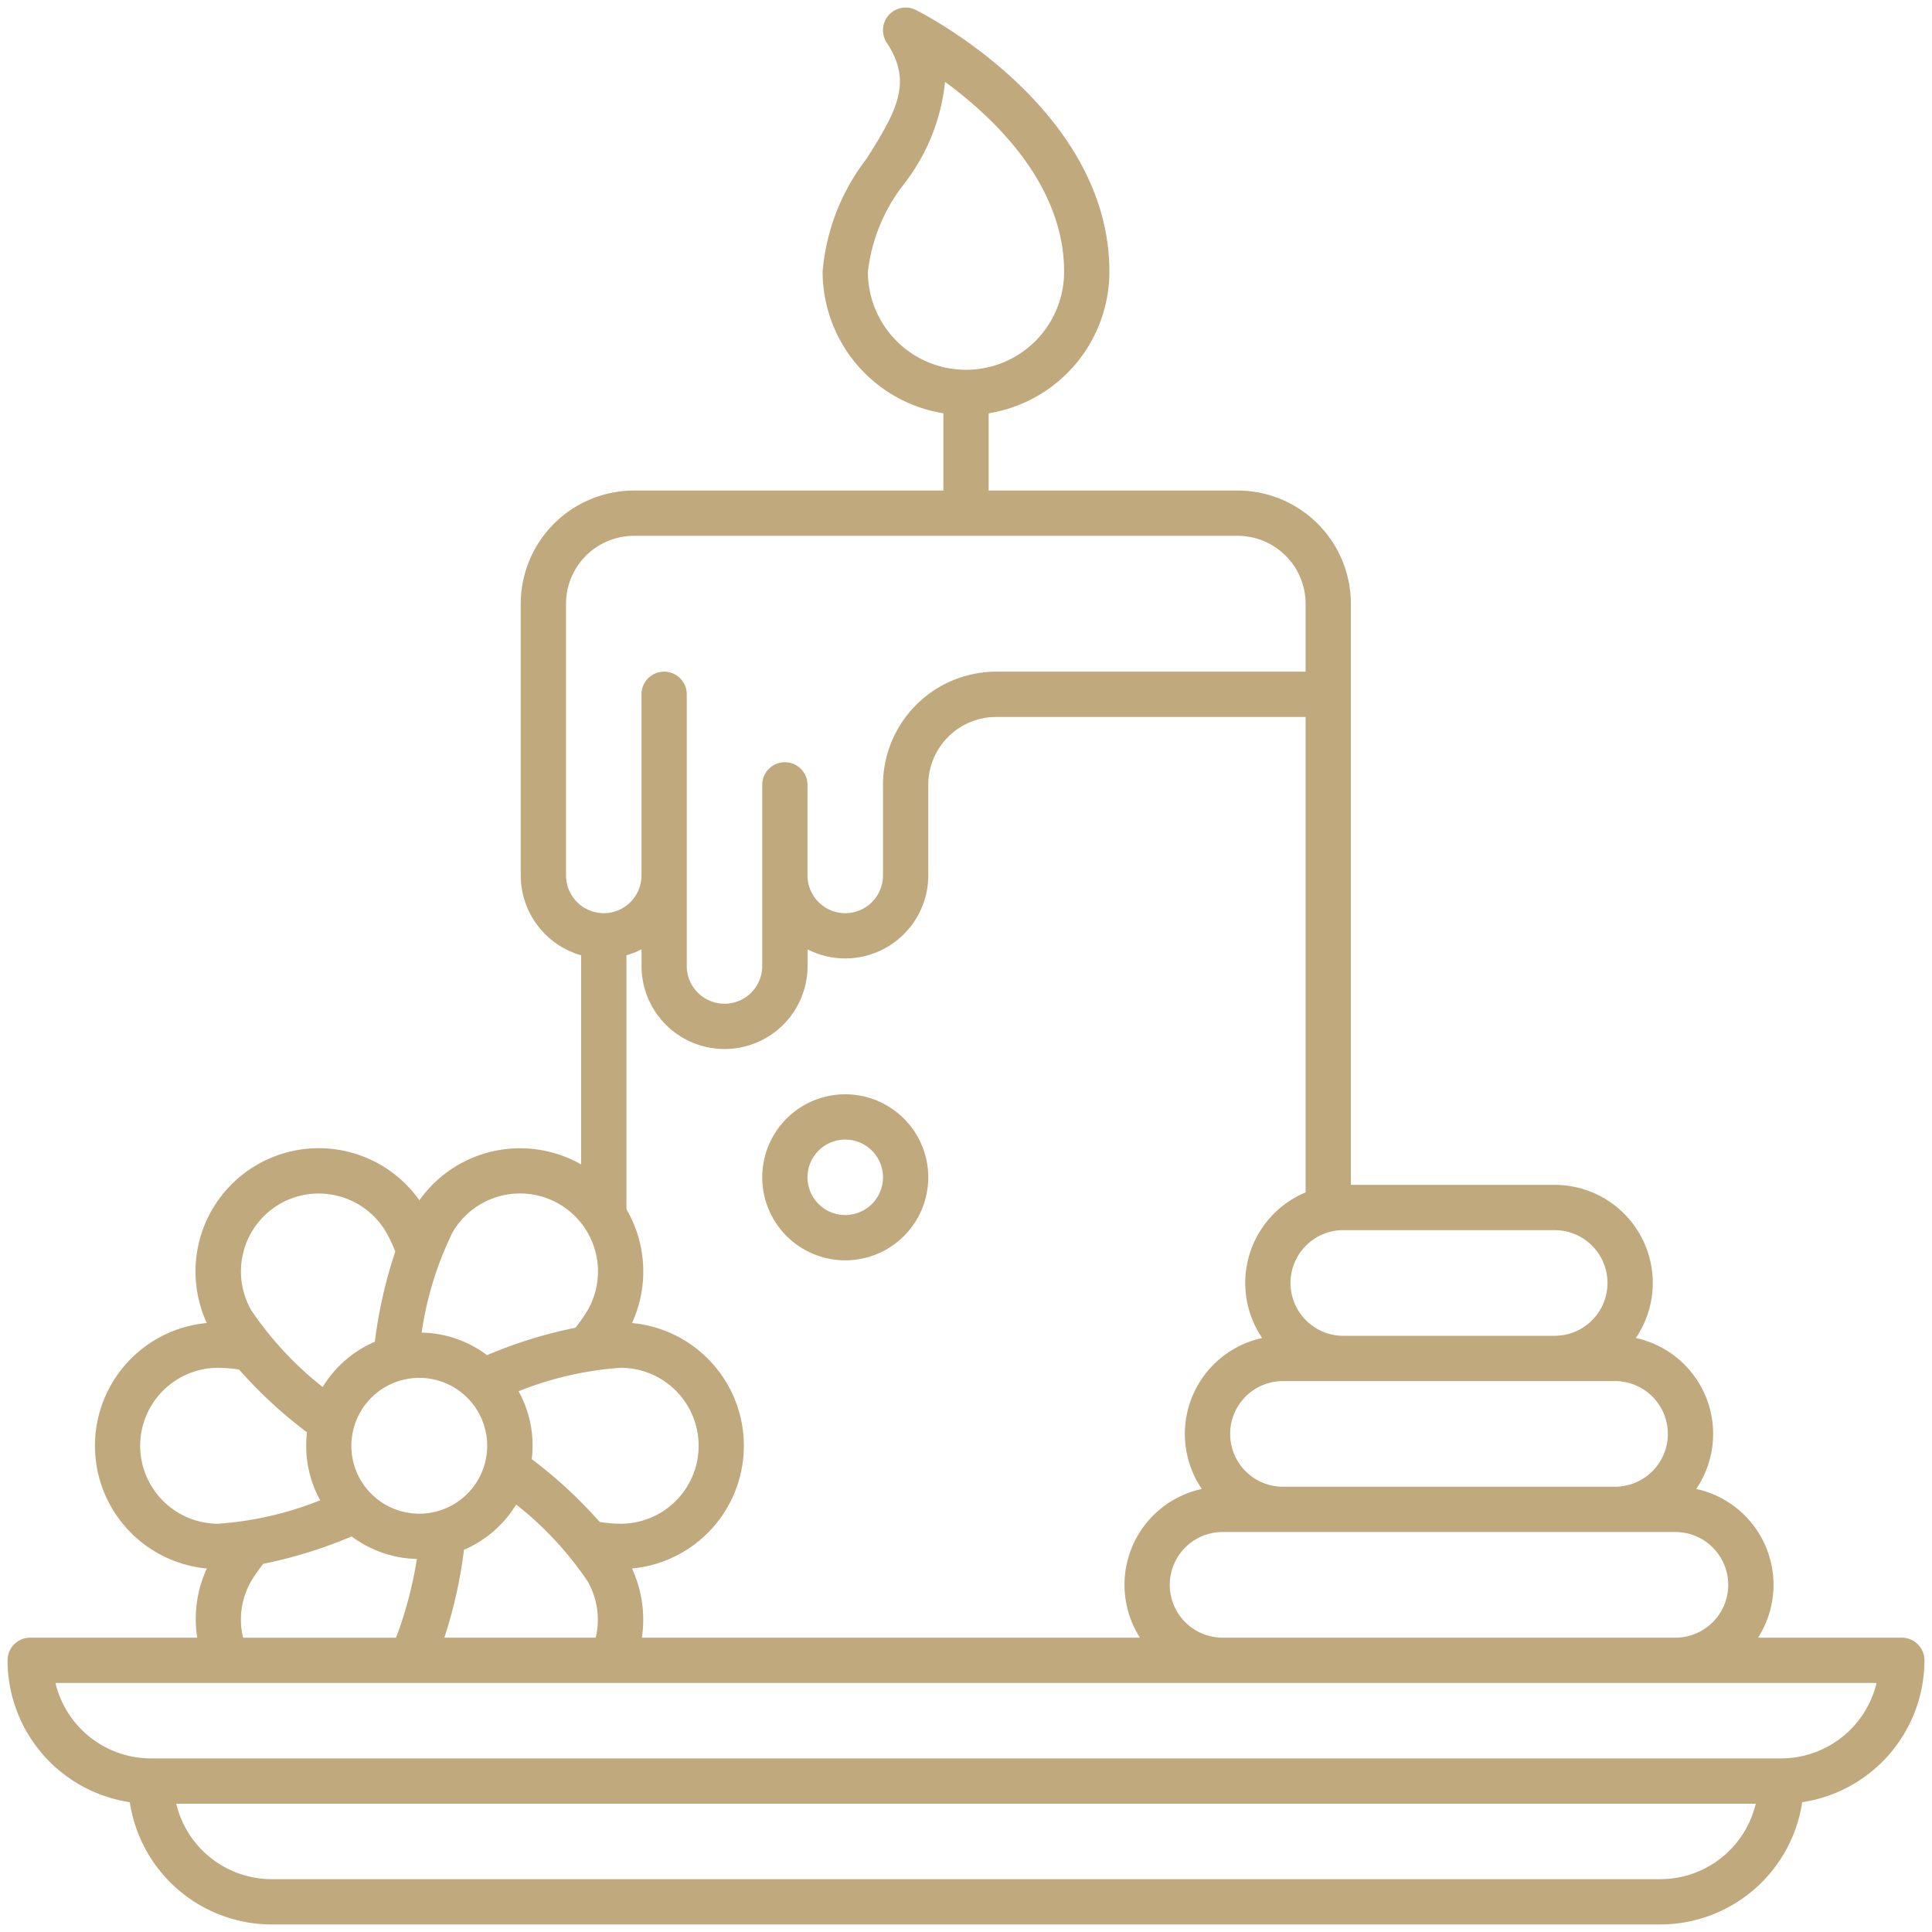 <svg xmlns="http://www.w3.org/2000/svg" xmlns:xlink="http://www.w3.org/1999/xlink" width="512" height="512" x="0" y="0" viewBox="0 0 64 64" style="enable-background:new 0 0 512 512" xml:space="preserve" class=""><g><path d="M28 36.25A2.75 2.75 0 1 0 30.75 39 2.752 2.752 0 0 0 28 36.25Zm0 4A1.25 1.25 0 1 1 29.25 39 1.252 1.252 0 0 1 28 40.25Z" fill="#c0a97d" opacity="1" data-original="#000000"></path><path d="M63 54.25h-4.763a3.248 3.248 0 0 0-2.048-4.926 3.249 3.249 0 0 0-2-5A3.249 3.249 0 0 0 51.5 39.25h-6.75V20A3.755 3.755 0 0 0 41 16.25h-8.25v-2.559a4.758 4.758 0 0 0 4-4.691c0-5.4-6.15-8.54-6.415-8.671a.75.75 0 0 0-.959 1.087c.864 1.3.335 2.259-.675 3.849A7.073 7.073 0 0 0 27.25 9a4.758 4.758 0 0 0 4 4.691v2.559H21A3.755 3.755 0 0 0 17.25 20v9a2.753 2.753 0 0 0 2 2.645v6.928a4.089 4.089 0 0 0-5.357 1.188 4.083 4.083 0 0 0-7.042 4.066 4.083 4.083 0 0 0 0 8.131 4.01 4.01 0 0 0-.318 2.292H1a.75.75 0 0 0-.75.75 4.758 4.758 0 0 0 4.05 4.7A4.758 4.758 0 0 0 9 63.75h46a4.758 4.758 0 0 0 4.7-4.05 4.758 4.758 0 0 0 4.05-4.7.75.75 0 0 0-.75-.75Zm-5.75-1.75a1.752 1.752 0 0 1-1.75 1.75h-15a1.75 1.75 0 0 1 0-3.5h15a1.752 1.752 0 0 1 1.75 1.75Zm-19.487 1.75h-16.5a4.048 4.048 0 0 0-.327-2.292 4.083 4.083 0 0 0 0-8.131 4.087 4.087 0 0 0-.184-3.768v-8.413a2.78 2.78 0 0 0 .5-.2V32a2.75 2.75 0 0 0 5.5 0v-.551a2.723 2.723 0 0 0 1.25.3A2.752 2.752 0 0 0 30.75 29v-3A2.253 2.253 0 0 1 33 23.75h10.25V39.5a3.249 3.249 0 0 0-1.439 4.824 3.249 3.249 0 0 0-2 5 3.248 3.248 0 0 0-2.048 4.926Zm-20.147-5.913a3.835 3.835 0 0 0 .027-.444 3.73 3.73 0 0 0-.465-1.807 11.208 11.208 0 0 1 3.382-.776 2.583 2.583 0 1 1 0 5.166 5.1 5.1 0 0 1-.694-.058 15.145 15.145 0 0 0-2.25-2.081Zm2.117 5.913h-5.014a15.3 15.3 0 0 0 .651-2.911 3.775 3.775 0 0 0 1.729-1.5 11.21 11.21 0 0 1 2.364 2.54 2.551 2.551 0 0 1 .27 1.871ZM55.25 47.5a1.752 1.752 0 0 1-1.75 1.75h-11a1.75 1.75 0 0 1 0-3.5h11a1.752 1.752 0 0 1 1.75 1.75ZM44.5 40.75h7a1.75 1.75 0 0 1 0 3.5h-7a1.75 1.75 0 0 1 0-3.5ZM28.75 9a5.787 5.787 0 0 1 1.217-2.931 6.61 6.61 0 0 0 1.339-3.357C32.954 3.92 35.25 6.12 35.25 9a3.25 3.25 0 0 1-6.5 0Zm-10 20v-9A2.253 2.253 0 0 1 21 17.75h20A2.253 2.253 0 0 1 43.25 20v2.25H33A3.755 3.755 0 0 0 29.25 26v3a1.25 1.25 0 0 1-2.5 0v-3a.75.75 0 0 0-1.5 0v6a1.25 1.25 0 0 1-2.5 0v-9a.75.75 0 0 0-1.5 0v6a1.25 1.25 0 0 1-2.5 0Zm-3.761 11.827a2.583 2.583 0 0 1 4.474 2.583 5.094 5.094 0 0 1-.4.572 15.2 15.2 0 0 0-2.929.909 3.721 3.721 0 0 0-2.166-.747 11.2 11.2 0 0 1 1.021-3.317Zm-1.1 4.816a2.25 2.25 0 1 1-2.25 2.25 2.253 2.253 0 0 1 2.254-2.25Zm-.079 6a13.366 13.366 0 0 1-.69 2.608H8.052a2.551 2.551 0 0 1 .27-1.876 5.186 5.186 0 0 1 .4-.571 15.27 15.27 0 0 0 2.929-.908 3.737 3.737 0 0 0 2.163.746ZM9.268 39.882a2.586 2.586 0 0 1 3.528.945 5.214 5.214 0 0 1 .3.63 15.2 15.2 0 0 0-.678 2.989 3.778 3.778 0 0 0-1.729 1.5 11.168 11.168 0 0 1-2.364-2.54 2.586 2.586 0 0 1 .943-3.524Zm-4.625 8.011a2.586 2.586 0 0 1 2.583-2.583 5.063 5.063 0 0 1 .693.057 15.145 15.145 0 0 0 2.25 2.081 3.84 3.84 0 0 0-.026.445 3.725 3.725 0 0 0 .464 1.806 11.216 11.216 0 0 1-3.381.777 2.587 2.587 0 0 1-2.583-2.583ZM55 62.25H9a3.254 3.254 0 0 1-3.162-2.5h52.324A3.254 3.254 0 0 1 55 62.25Zm4-4H5a3.256 3.256 0 0 1-3.163-2.5h60.326A3.256 3.256 0 0 1 59 58.25Z" fill="#c0a97d" opacity="1" data-original="#000000"></path></g></svg>